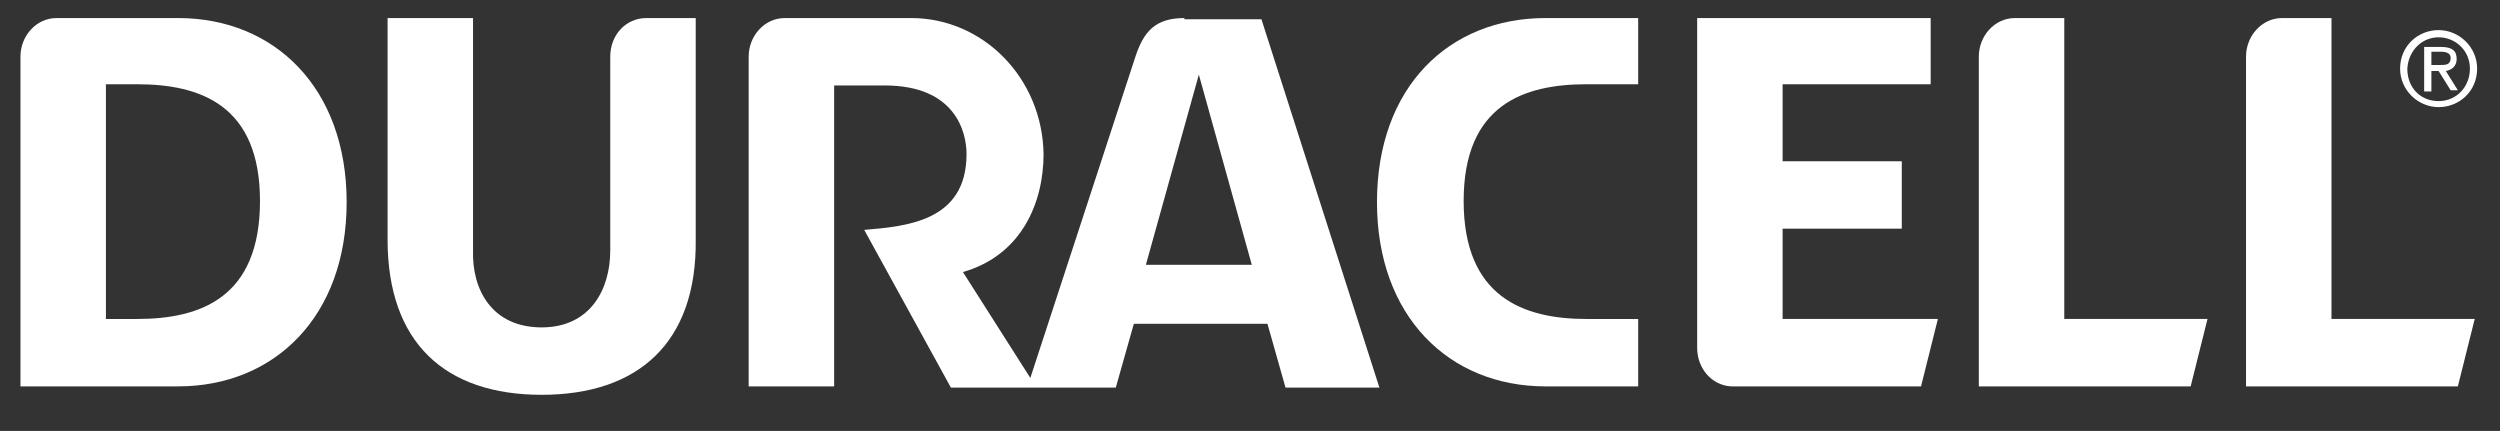 <?xml version="1.0" encoding="utf-8"?>
<!-- Generator: Adobe Illustrator 28.0.0, SVG Export Plug-In . SVG Version: 6.00 Build 0)  -->
<svg version="1.1" id="Layer_1" xmlns="http://www.w3.org/2000/svg" xmlns:xlink="http://www.w3.org/1999/xlink" x="0px" y="0px"
	 viewBox="0 0 207.7 35.8" style="enable-background:new 0 0 207.7 35.8;" xml:space="preserve">
<rect x="0" y="0" width="207.7" height="35.8" fill="#333333" stroke="none"/>
<style type="text/css">
	.st0{fill:#FFFFFF;}
</style>
<g>
	<path class="st0" d="M171.5,1.5h-4.1c-1.7,0-3,1.5-3,3.2v27.4h17.6l1.4-5.6h-11.9V1.5L171.5,1.5z"/>
	<path class="st0" d="M193.7,1.5h-4.1c-1.7,0-3,1.5-3,3.2v27.4h17.6l1.4-5.6h-11.9V1.5L193.7,1.5z"/>
	<path class="st0" d="M50.7,4.7v16.1c0,3.3-1.7,6.4-5.7,6.4c-4.1,0-5.8-3.1-5.7-6.4V1.5h-7.1v18.4c0,8.6,4.8,12.9,12.8,12.9
		c8,0,12.9-4.3,12.8-12.9V1.5h-4.1C52,1.5,50.7,2.9,50.7,4.7L50.7,4.7z"/>
	<path class="st0" d="M148.1,19h9.9v-5.6h-9.9V7h12.3V1.5H141v27.4c0,1.7,1.2,3.1,2.8,3.2h15.8l1.4-5.6h-12.9V19L148.1,19z"/>
	<path class="st0" d="M114.4,16.8c0,9.5,6,15.3,14,15.3h7.7v-5.6h-4.3c-5.2,0-10.2-1.8-10.2-9.8c0-8,5-9.7,10.2-9.7h4.3V1.5h-7.7
		C120.4,1.5,114.4,7.2,114.4,16.8L114.4,16.8z"/>
	<path class="st0" d="M14.8,1.5H4.7c-1.7,0-3,1.5-3,3.2v27.4h13.1c8,0,14-5.8,14-15.3C28.8,7.3,22.8,1.5,14.8,1.5L14.8,1.5z
		 M11.4,26.5H8.8V7h2.6c5.2,0,10.2,1.7,10.2,9.7S16.7,26.5,11.4,26.5L11.4,26.5z"/>
	<path class="st0" d="M98.4,1.5c-2.4,0-3.4,1.1-4.1,3.3l-8.7,26.6l-5.6-8.8c4.9-1.4,6.7-5.8,6.7-9.8c-0.1-6.3-5-11.3-11-11.3H65.2
		c-1.7,0-3,1.5-3,3.2v27.4h7.1v-25h4.2c5.9,0,6.8,3.9,6.8,5.7c0,5.6-5,6-8.5,6.3l7.2,13.1h13.7l1.5-5.3h11.1l1.5,5.3h7.8l-9.8-30.6
		H98.4L98.4,1.5z M95.2,22l4.4-15.8L104,22L95.2,22L95.2,22z"/>
</g>
<path class="st0" d="M202.6,8.9c1.7,0,3.2-1.3,3.2-3.2c0-1.8-1.5-3.2-3.2-3.2c-1.7,0-3.2,1.3-3.2,3.2C199.4,7.5,200.9,8.9,202.6,8.9
	z M202.6,3.1c1.4,0,2.6,1.1,2.6,2.6c0,1.5-1.1,2.7-2.6,2.7c-1.5,0-2.6-1.1-2.6-2.7C200.1,4.2,201.2,3.1,202.6,3.1z"/>
<path class="st0" d="M202,5.9h0.6l1,1.6h0.6l-1-1.6c0.5-0.1,0.9-0.4,0.9-1c0-0.7-0.4-1-1.3-1h-1.4v3.7h0.6V5.9z M202,4.3h0.8
	c0.4,0,0.8,0.1,0.8,0.5c0,0.6-0.4,0.6-0.9,0.6H202V4.3z"/>
</svg>
